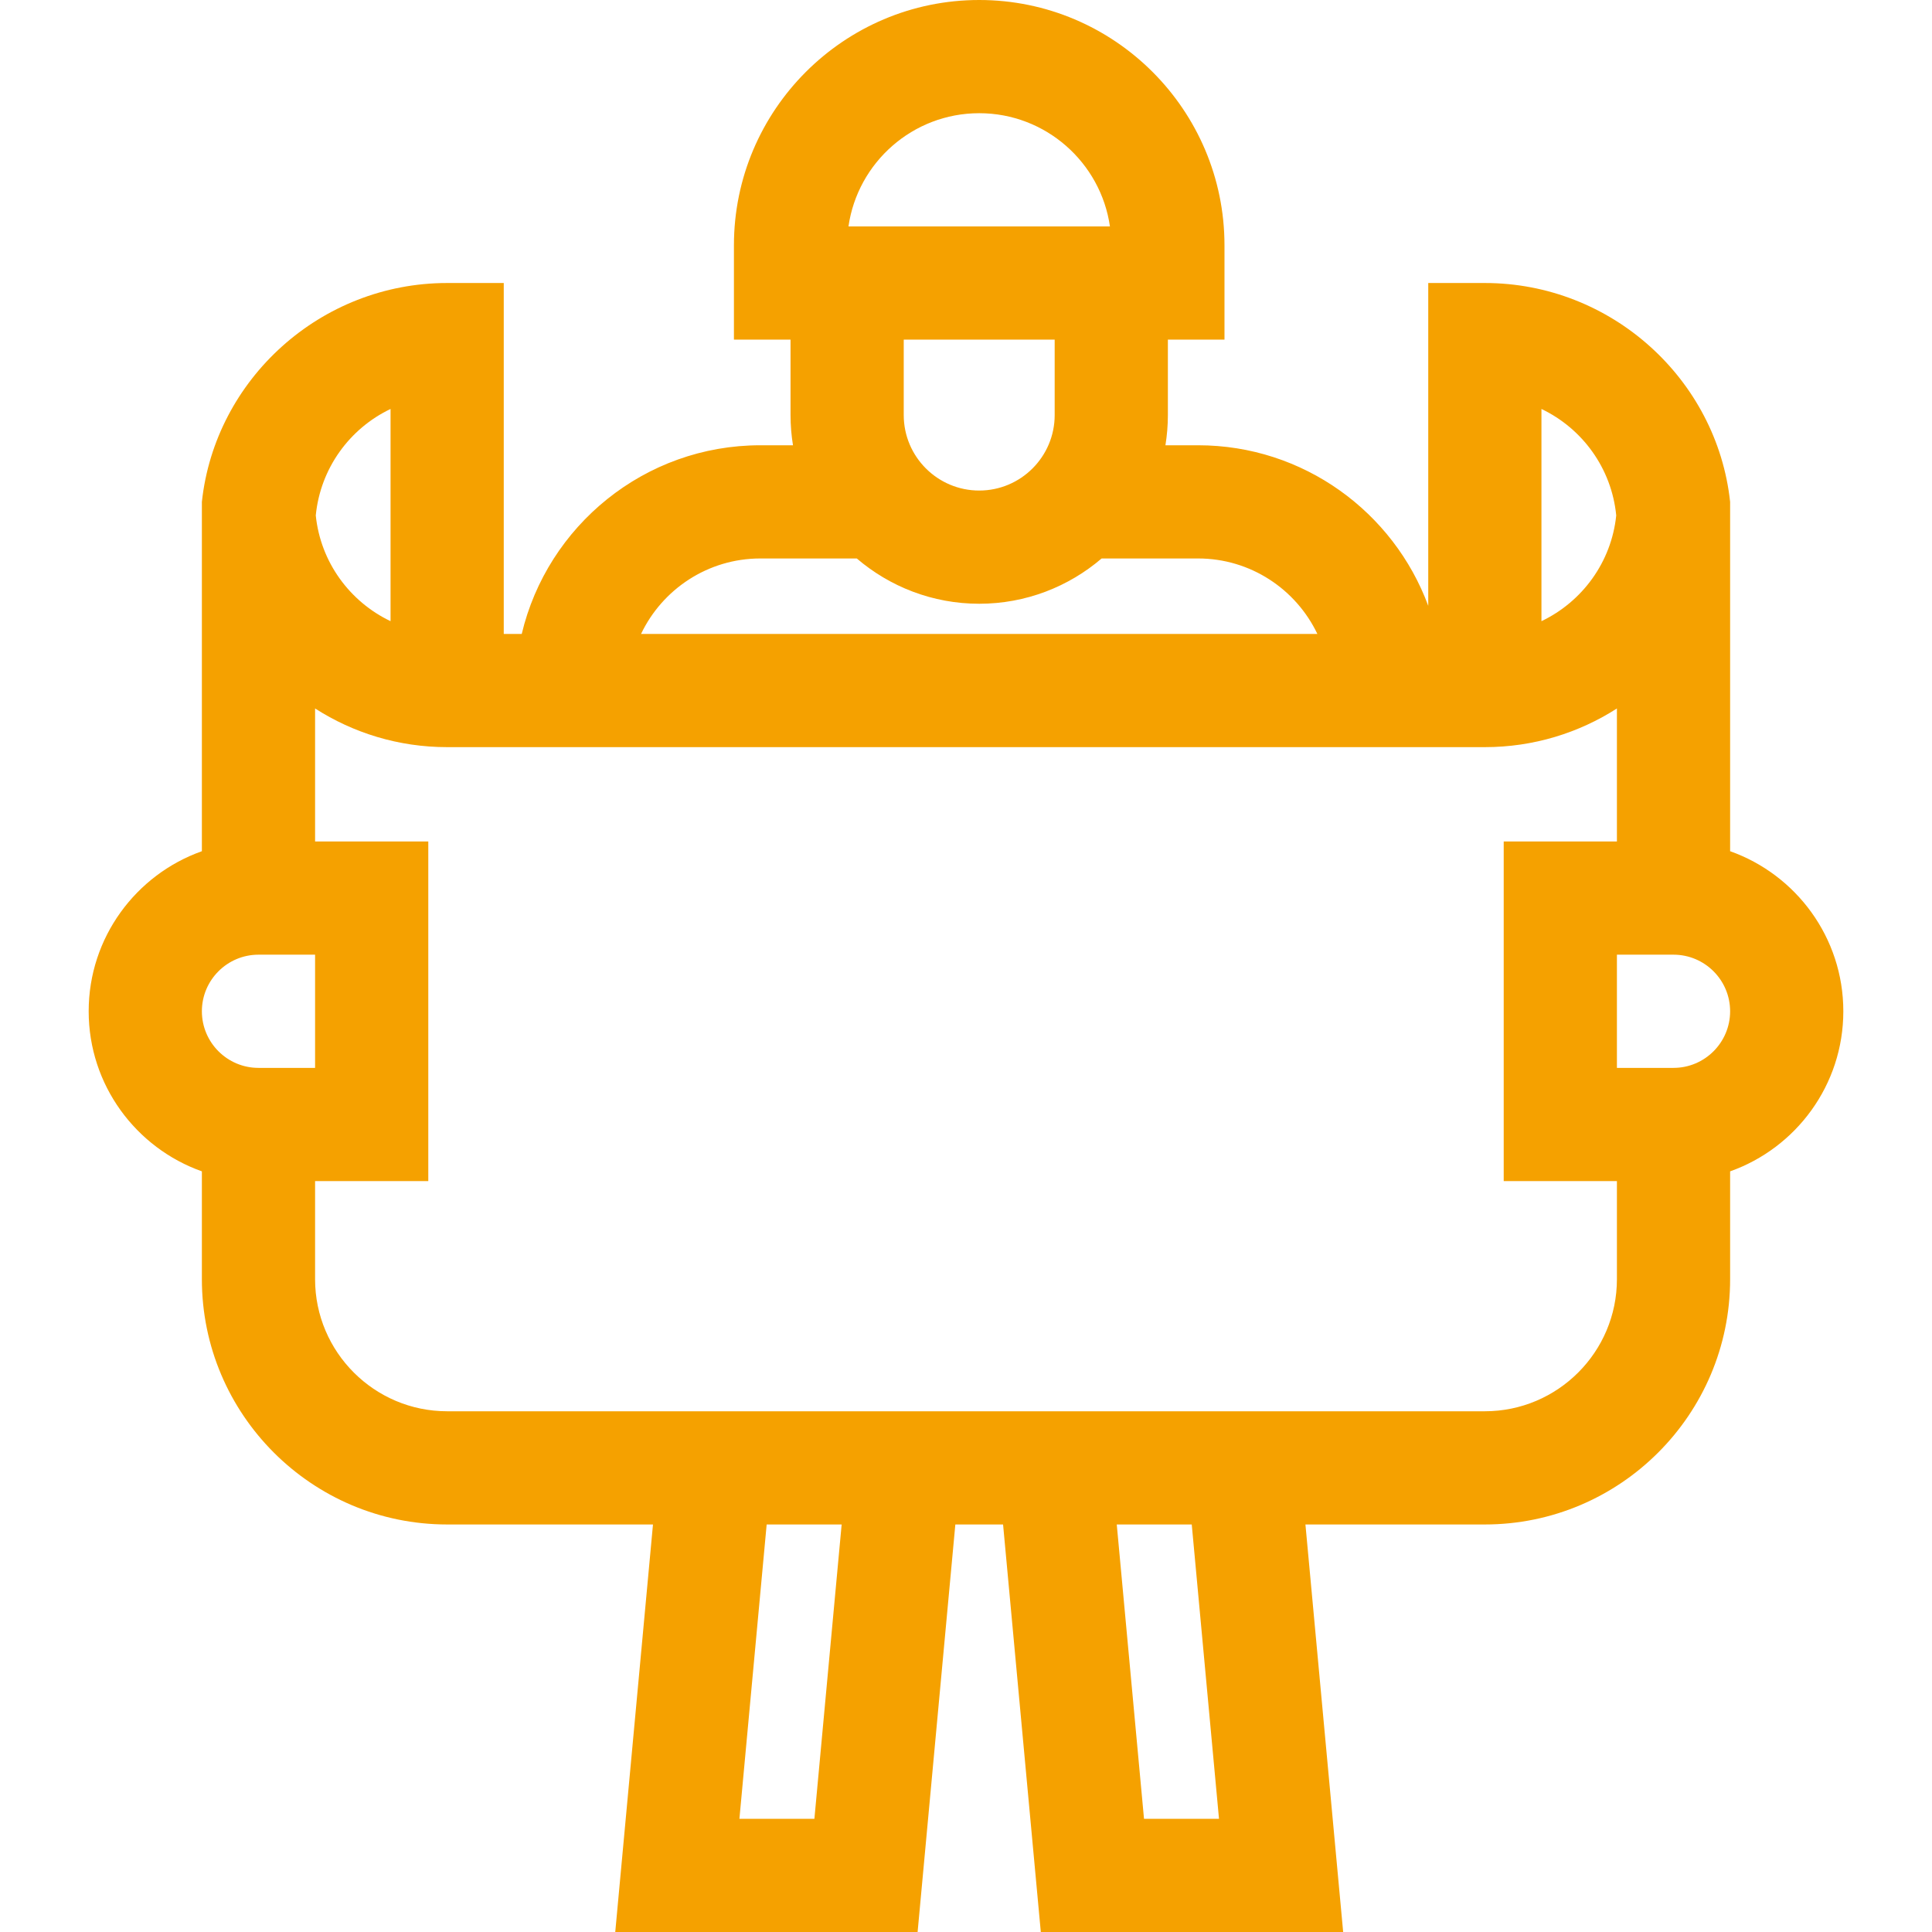 <?xml version="1.0" encoding="iso-8859-1"?>
<!-- Generator: Adobe Illustrator 19.0.0, SVG Export Plug-In . SVG Version: 6.00 Build 0)  -->
<svg version="1.1" id="Capa_1" xmlns="http://www.w3.org/2000/svg" xmlns:xlink="http://www.w3.org/1999/xlink" x="0px" y="0px"
     viewBox="0 0 512 512" style="enable-background:new 0 0 512 512;" xml:space="preserve">
<g>
	<g>
		<path fill="#f5a100" d="M458.5,225.58V133c-3.503-32.561-31.524-58-65-58h-15v85.549c-9.161-24.81-33.046-42.549-61-42.549h-8.648
			c0.421-2.606,0.648-5.277,0.648-8V90h15V65c0-35.841-29.159-65-65-65s-65,29.159-65,65v25h15v20c0,2.723,0.227,5.394,0.648,8
			H201.5c-30.678,0-56.442,21.369-63.234,50H133.5V75h-15c-33.476,0-61.497,25.439-65,58v92.58c-17.459,6.192-30,22.865-30,42.42
			s12.541,36.228,30,42.42V339c0,35.841,29.159,65,65,65h54.547l-10,108h80.128l10-108h12.65l10,108h80.128l-10-108H393.5
			c35.841,0,65-29.159,65-65v-28.58c17.459-6.192,30-22.865,30-42.42C488.5,248.445,475.959,231.772,458.5,225.58z M408.5,108.38
			c10.841,5.163,18.605,15.746,19.816,28.219c-1.271,12.389-9.032,22.88-19.816,28.017V108.38z M259.5,30
			c17.602,0,32.21,13.061,34.644,30h-69.288C227.29,43.061,241.898,30,259.5,30z M279.5,90v20c0,11.028-8.972,20-20,20
			s-20-8.972-20-20V90H279.5z M201.5,148h25.558c8.74,7.472,20.069,12,32.442,12s23.702-4.528,32.442-12H317.5
			c13.933,0,25.988,8.186,31.616,20H169.884C175.512,156.186,187.567,148,201.5,148z M103.5,108.38v56.236
			c-10.784-5.137-18.545-15.628-19.816-28.017C84.895,124.126,92.659,113.543,103.5,108.38z M68.5,283c-8.271,0-15-6.729-15-15
			s6.729-15,15-15h15v30H68.5z M215.825,482h-19.872l7.222-78h19.872L215.825,482z M303.175,482l-7.222-78h19.872l7.222,78H303.175z
			 M428.5,339c0,19.299-15.701,35-35,35h-275c-19.299,0-35-15.701-35-35v-26h30v-90h-30v-35.249
			c10.109,6.484,22.124,10.249,35,10.249h275c12.876,0,24.891-3.764,35-10.249V223h-30v90h30V339z M443.5,283h-15v-30h15
			c8.271,0,15,6.729,15,15S451.771,283,443.5,283z"/>
	</g>
</g>
</svg>
